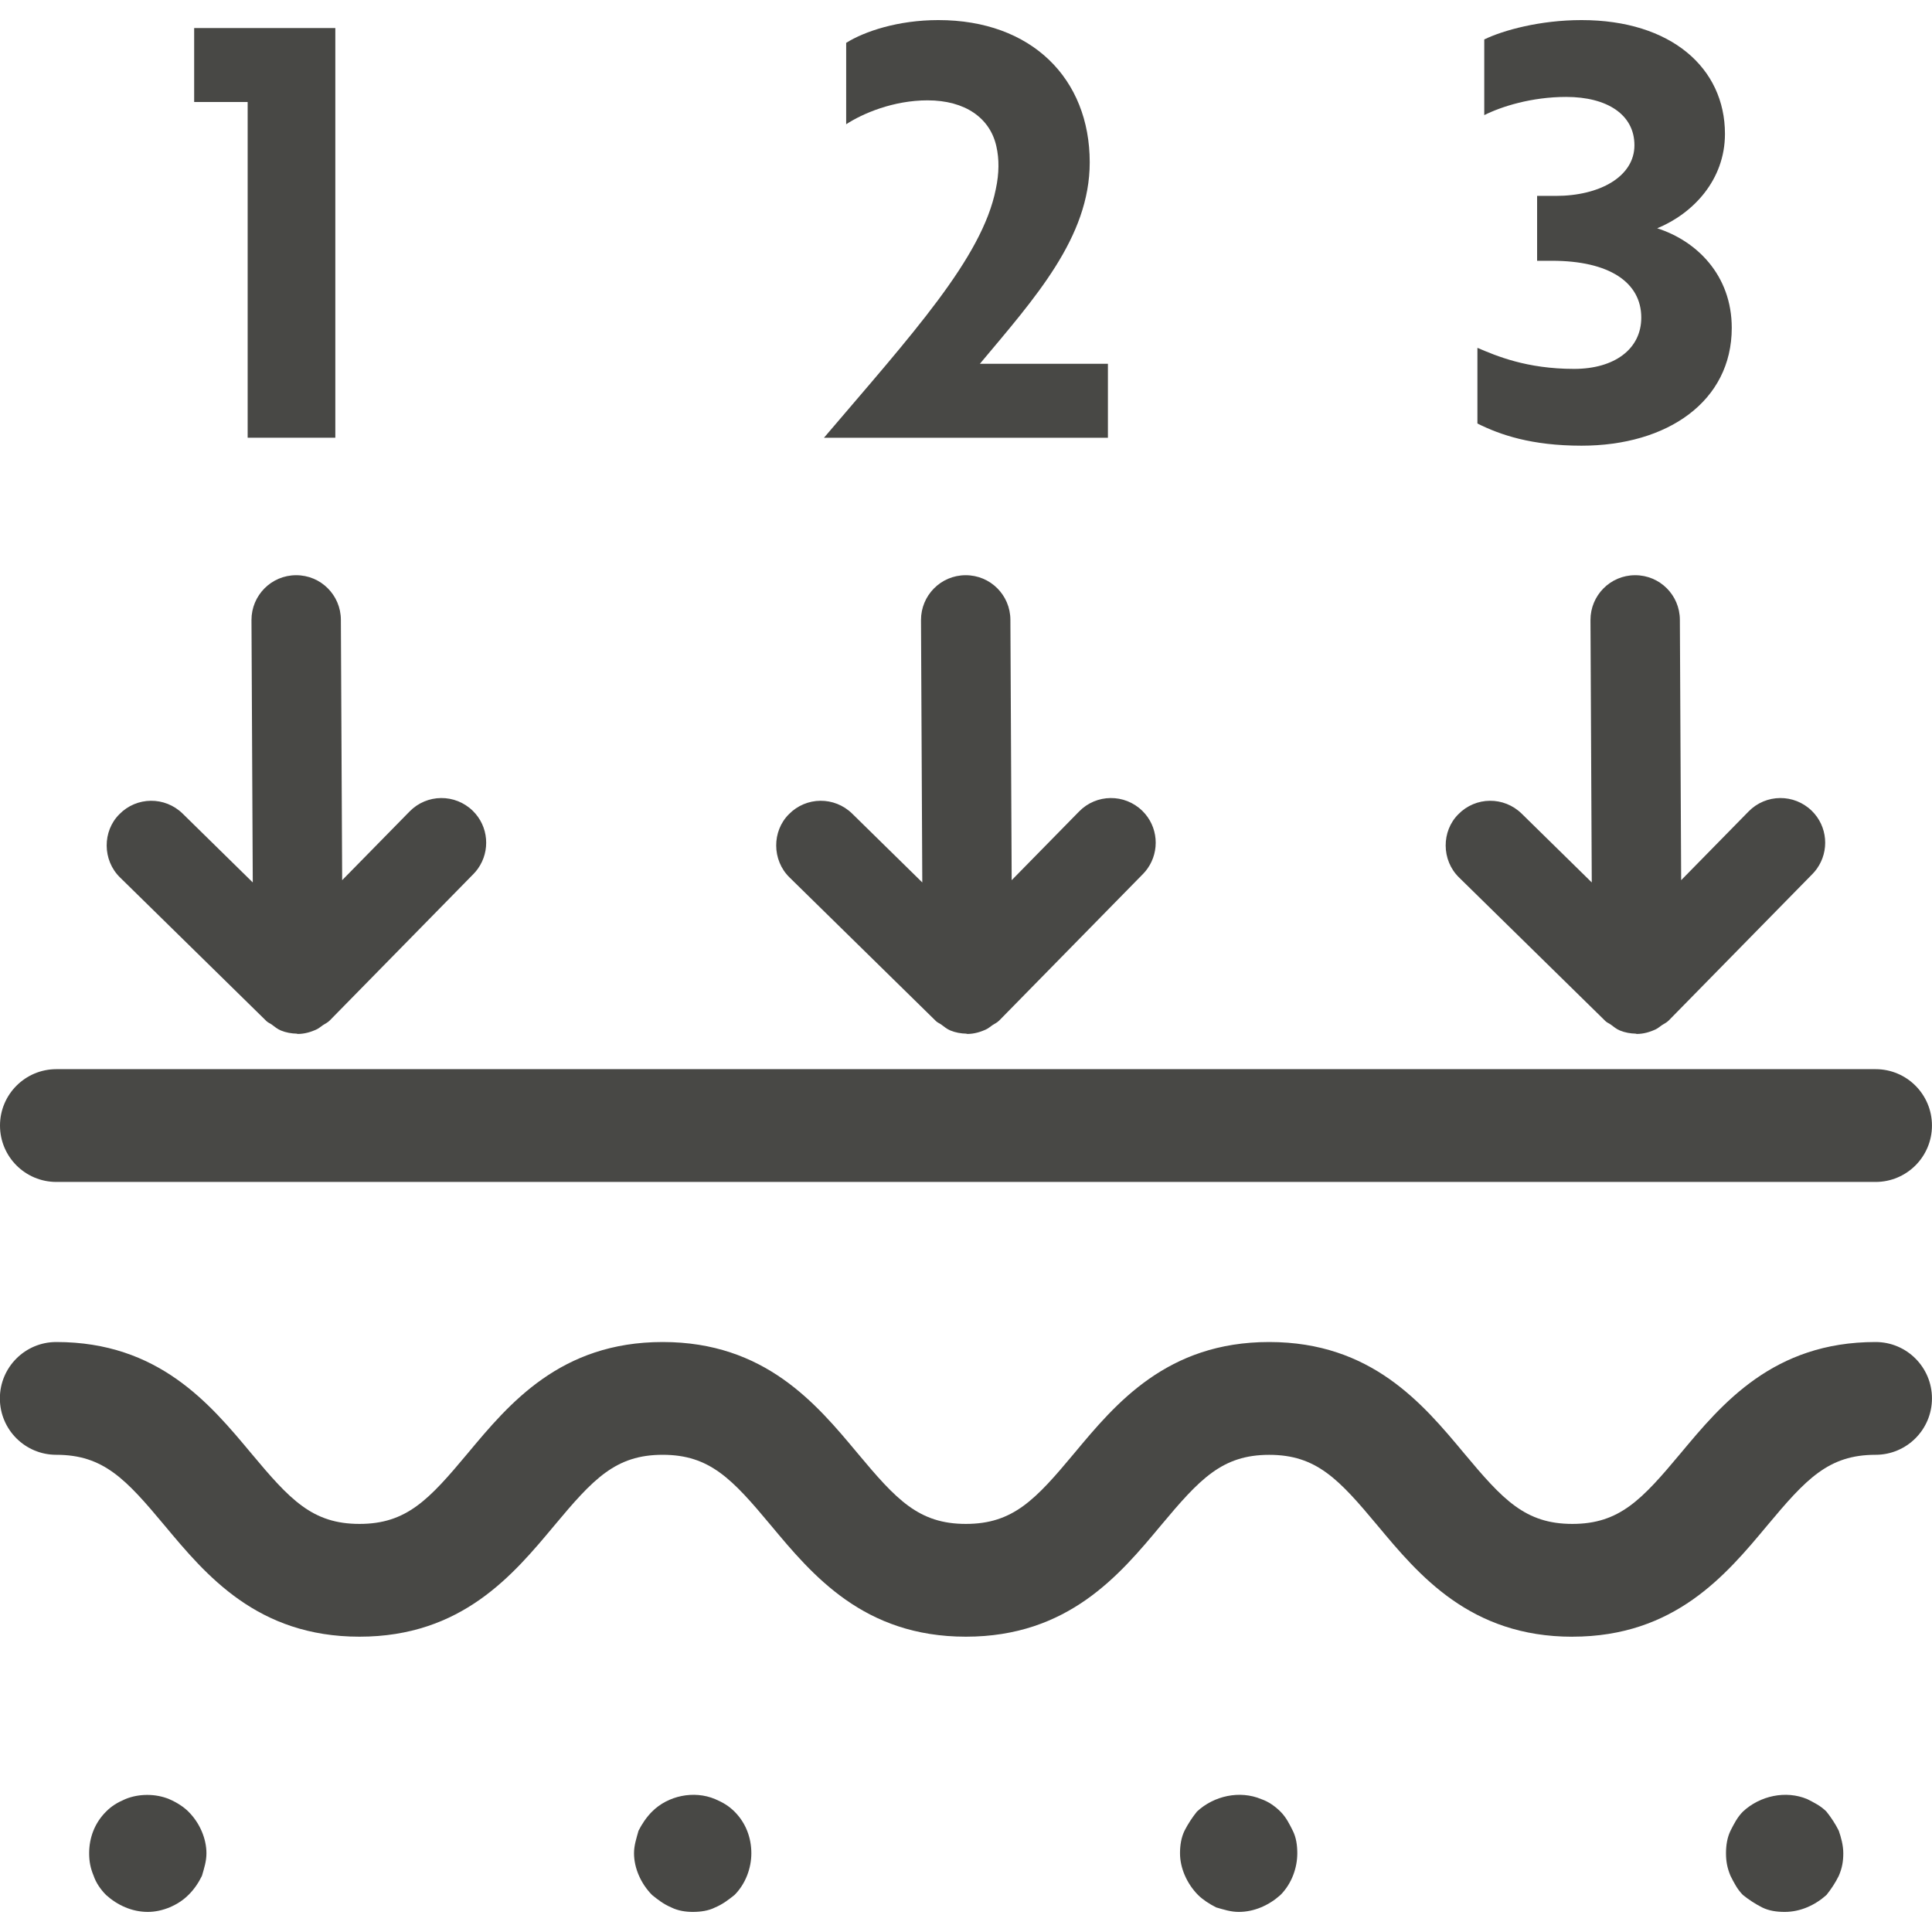 <?xml version="1.0" encoding="UTF-8"?>
<svg id="Ebene_1" data-name="Ebene 1" xmlns="http://www.w3.org/2000/svg" viewBox="0 0 48 48">
  <defs>
    <style>
      .cls-1 {
        fill: #484845;
        stroke-width: 0px;
      }
    </style>
  </defs>
  <g>
    <path class="cls-1" d="M46.599,29.365H1.401c-.775,0-1.401-.627-1.401-1.401s.627-1.401,1.401-1.401h45.197c.775,0,1.401.627,1.401,1.401s-.627,1.401-1.401,1.401Z"/>
    <path class="cls-1" d="M39.066,40.664c-2.54,0-3.816-1.533-4.842-2.763-.963-1.154-1.519-1.756-2.691-1.756s-1.727.602-2.691,1.754c-1.026,1.232-2.305,2.764-4.845,2.764s-3.816-1.533-4.842-2.763c-.963-1.154-1.519-1.756-2.691-1.756s-1.727.602-2.691,1.756c-1.026,1.23-2.302,2.763-4.842,2.763s-3.816-1.533-4.842-2.763c-.963-1.154-1.519-1.756-2.691-1.756-.775,0-1.401-.627-1.401-1.401s.627-1.401,1.401-1.401c2.54,0,3.816,1.533,4.842,2.763.963,1.154,1.519,1.756,2.691,1.756s1.727-.602,2.691-1.756c1.026-1.23,2.302-2.763,4.842-2.763s3.816,1.533,4.842,2.763c.963,1.154,1.519,1.756,2.691,1.756,1.174,0,1.73-.602,2.693-1.756,1.026-1.232,2.302-2.763,4.842-2.763s3.816,1.533,4.842,2.763c.963,1.154,1.519,1.756,2.691,1.756s1.727-.602,2.691-1.756c1.026-1.23,2.302-2.763,4.842-2.763.775,0,1.401.627,1.401,1.401s-.627,1.401-1.401,1.401c-1.171,0-1.727.602-2.691,1.756-1.026,1.23-2.302,2.763-4.842,2.763Z"/>
    <g>
      <path class="cls-1" d="M3.673,47.501c-.394,0-.758-.168-1.037-.42-.14-.14-.252-.308-.309-.476-.082-.196-.112-.364-.112-.561,0-.391.14-.757.421-1.036.14-.141.279-.224.476-.309.337-.14.755-.14,1.092,0,.197.085.364.197.476.309.282.279.449.672.449,1.036,0,.197-.055.365-.112.561-.082.168-.194.337-.337.476-.252.252-.643.42-1.007.42Z"/>
      <path class="cls-1" d="M17.211,47.501c-.17,0-.364-.027-.534-.112-.197-.084-.337-.196-.476-.308-.279-.281-.449-.672-.449-1.037,0-.196.058-.364.112-.56.085-.168.197-.337.337-.476.391-.393,1.037-.534,1.568-.309.197.085.337.168.479.309.279.279.419.645.419,1.036,0,.365-.14.757-.419,1.037-.142.112-.282.224-.479.308-.167.085-.364.112-.558.112Z"/>
      <path class="cls-1" d="M30.776,47.501c-.197,0-.364-.056-.561-.112-.167-.084-.337-.196-.449-.308-.279-.281-.449-.672-.449-1.037,0-.196.03-.391.112-.56.085-.168.197-.337.309-.476.421-.393,1.065-.534,1.598-.309.167.056.334.168.476.309.14.14.224.308.307.476.085.168.112.364.112.56,0,.365-.14.757-.419,1.037-.282.252-.646.42-1.037.42Z"/>
      <path class="cls-1" d="M44.34,47.501c-.197,0-.391-.027-.561-.112-.167-.084-.337-.196-.476-.308-.14-.14-.224-.308-.309-.476-.082-.196-.112-.364-.112-.561,0-.196.03-.391.112-.56.085-.168.17-.337.309-.476.421-.393,1.065-.534,1.598-.309.167.085.337.168.476.309.112.14.224.308.307.476.058.168.112.364.112.56,0,.197-.027.365-.112.561-.082.168-.194.337-.307.476-.282.252-.646.42-1.037.42Z"/>
    </g>
  </g>
  <path class="cls-1" d="M24.009,25.681c-.134-.003-.268-.026-.395-.078-.087-.035-.157-.095-.231-.15-.042-.03-.09-.046-.128-.083l-3.64-3.571c-.439-.429-.437-1.152-.015-1.57.43-.44,1.132-.445,1.571-.016l1.743,1.711-.032-6.52c-.001-.61.491-1.112,1.107-1.113.614-.003,1.112.493,1.114,1.107l.032,6.47,1.675-1.707c.43-.44,1.132-.445,1.571-.016.395.387.438.998.128,1.435-.034.048-.071.093-.113.135l-3.571,3.64c-.053.054-.119.081-.179.122-.047.032-.086.069-.137.093-.15.072-.309.117-.472.118-0-0-.001 0-.001 0-.01,0-.019-.005-.029-.006Z"/>
  <path class="cls-1" d="M7.375,25.681c-.134-.003-.268-.026-.395-.078-.087-.035-.157-.095-.231-.15-.042-.03-.09-.046-.128-.083l-3.64-3.571c-.439-.429-.437-1.152-.015-1.57.43-.44,1.132-.445,1.571-.016l1.743,1.711-.032-6.52c-.001-.61.491-1.112,1.107-1.113.614-.003,1.112.493,1.114,1.107l.032,6.47,1.675-1.707c.43-.44,1.132-.445,1.571-.016.395.387.438.998.128,1.435-.034.048-.071.093-.113.135l-3.571,3.64c-.053.054-.119.081-.179.122-.047.032-.086.069-.137.093-.15.072-.309.117-.472.118-0-0-.001 0-.001 0-.01,0-.019-.005-.029-.006Z"/>
  <path class="cls-1" d="M40.642,25.681c-.134-.003-.268-.026-.395-.078-.087-.035-.157-.095-.231-.15-.042-.03-.09-.046-.128-.083l-3.64-3.571c-.439-.429-.437-1.152-.015-1.57.43-.44,1.132-.445,1.571-.016l1.743,1.711-.032-6.52c-.001-.61.491-1.112,1.107-1.113.614-.003,1.112.493,1.114,1.107l.032,6.47,1.675-1.707c.43-.44,1.132-.445,1.571-.016.395.387.438.998.128,1.435-.034.048-.071.093-.113.135l-3.571,3.64c-.053.054-.119.081-.179.122-.047.032-.086.069-.137.093-.15.072-.309.117-.472.118-0-0-.001 0-.001 0-.01,0-.019-.005-.029-.006Z"/>
  <path class="cls-1" d="M8.331.697v10.178h-2.178V2.534h-1.329V.697h3.506Z"/>
  <path class="cls-1" d="M21.024,1.064c.452-.283,1.286-.565,2.29-.565,2.318,0,3.76,1.456,3.76,3.534,0,1.866-1.357,3.365-2.729,5.005h3.181v1.838h-7.055c2.191-2.573,3.93-4.467,4.27-6.178.085-.396.085-.749.014-1.06-.155-.707-.777-1.145-1.71-1.145-.848,0-1.611.325-2.022.594V1.064Z"/>
  <path class="cls-1" d="M38.911,2.408c-.863,0-1.611.24-2.035.452V.98c.466-.227,1.386-.481,2.417-.481,2.22,0,3.563,1.187,3.563,2.827,0,1.145-.792,1.979-1.683,2.346.975.311,1.852,1.16,1.852,2.475,0,1.823-1.597,2.926-3.732,2.926-1.244,0-2.022-.269-2.587-.551v-1.88c.466.198,1.216.523,2.403.523,1.004,0,1.668-.495,1.668-1.273,0-.876-.792-1.413-2.22-1.413h-.368v-1.612h.467c1.088,0,1.951-.48,1.951-1.258,0-.763-.679-1.201-1.697-1.201Z"/>
</svg>